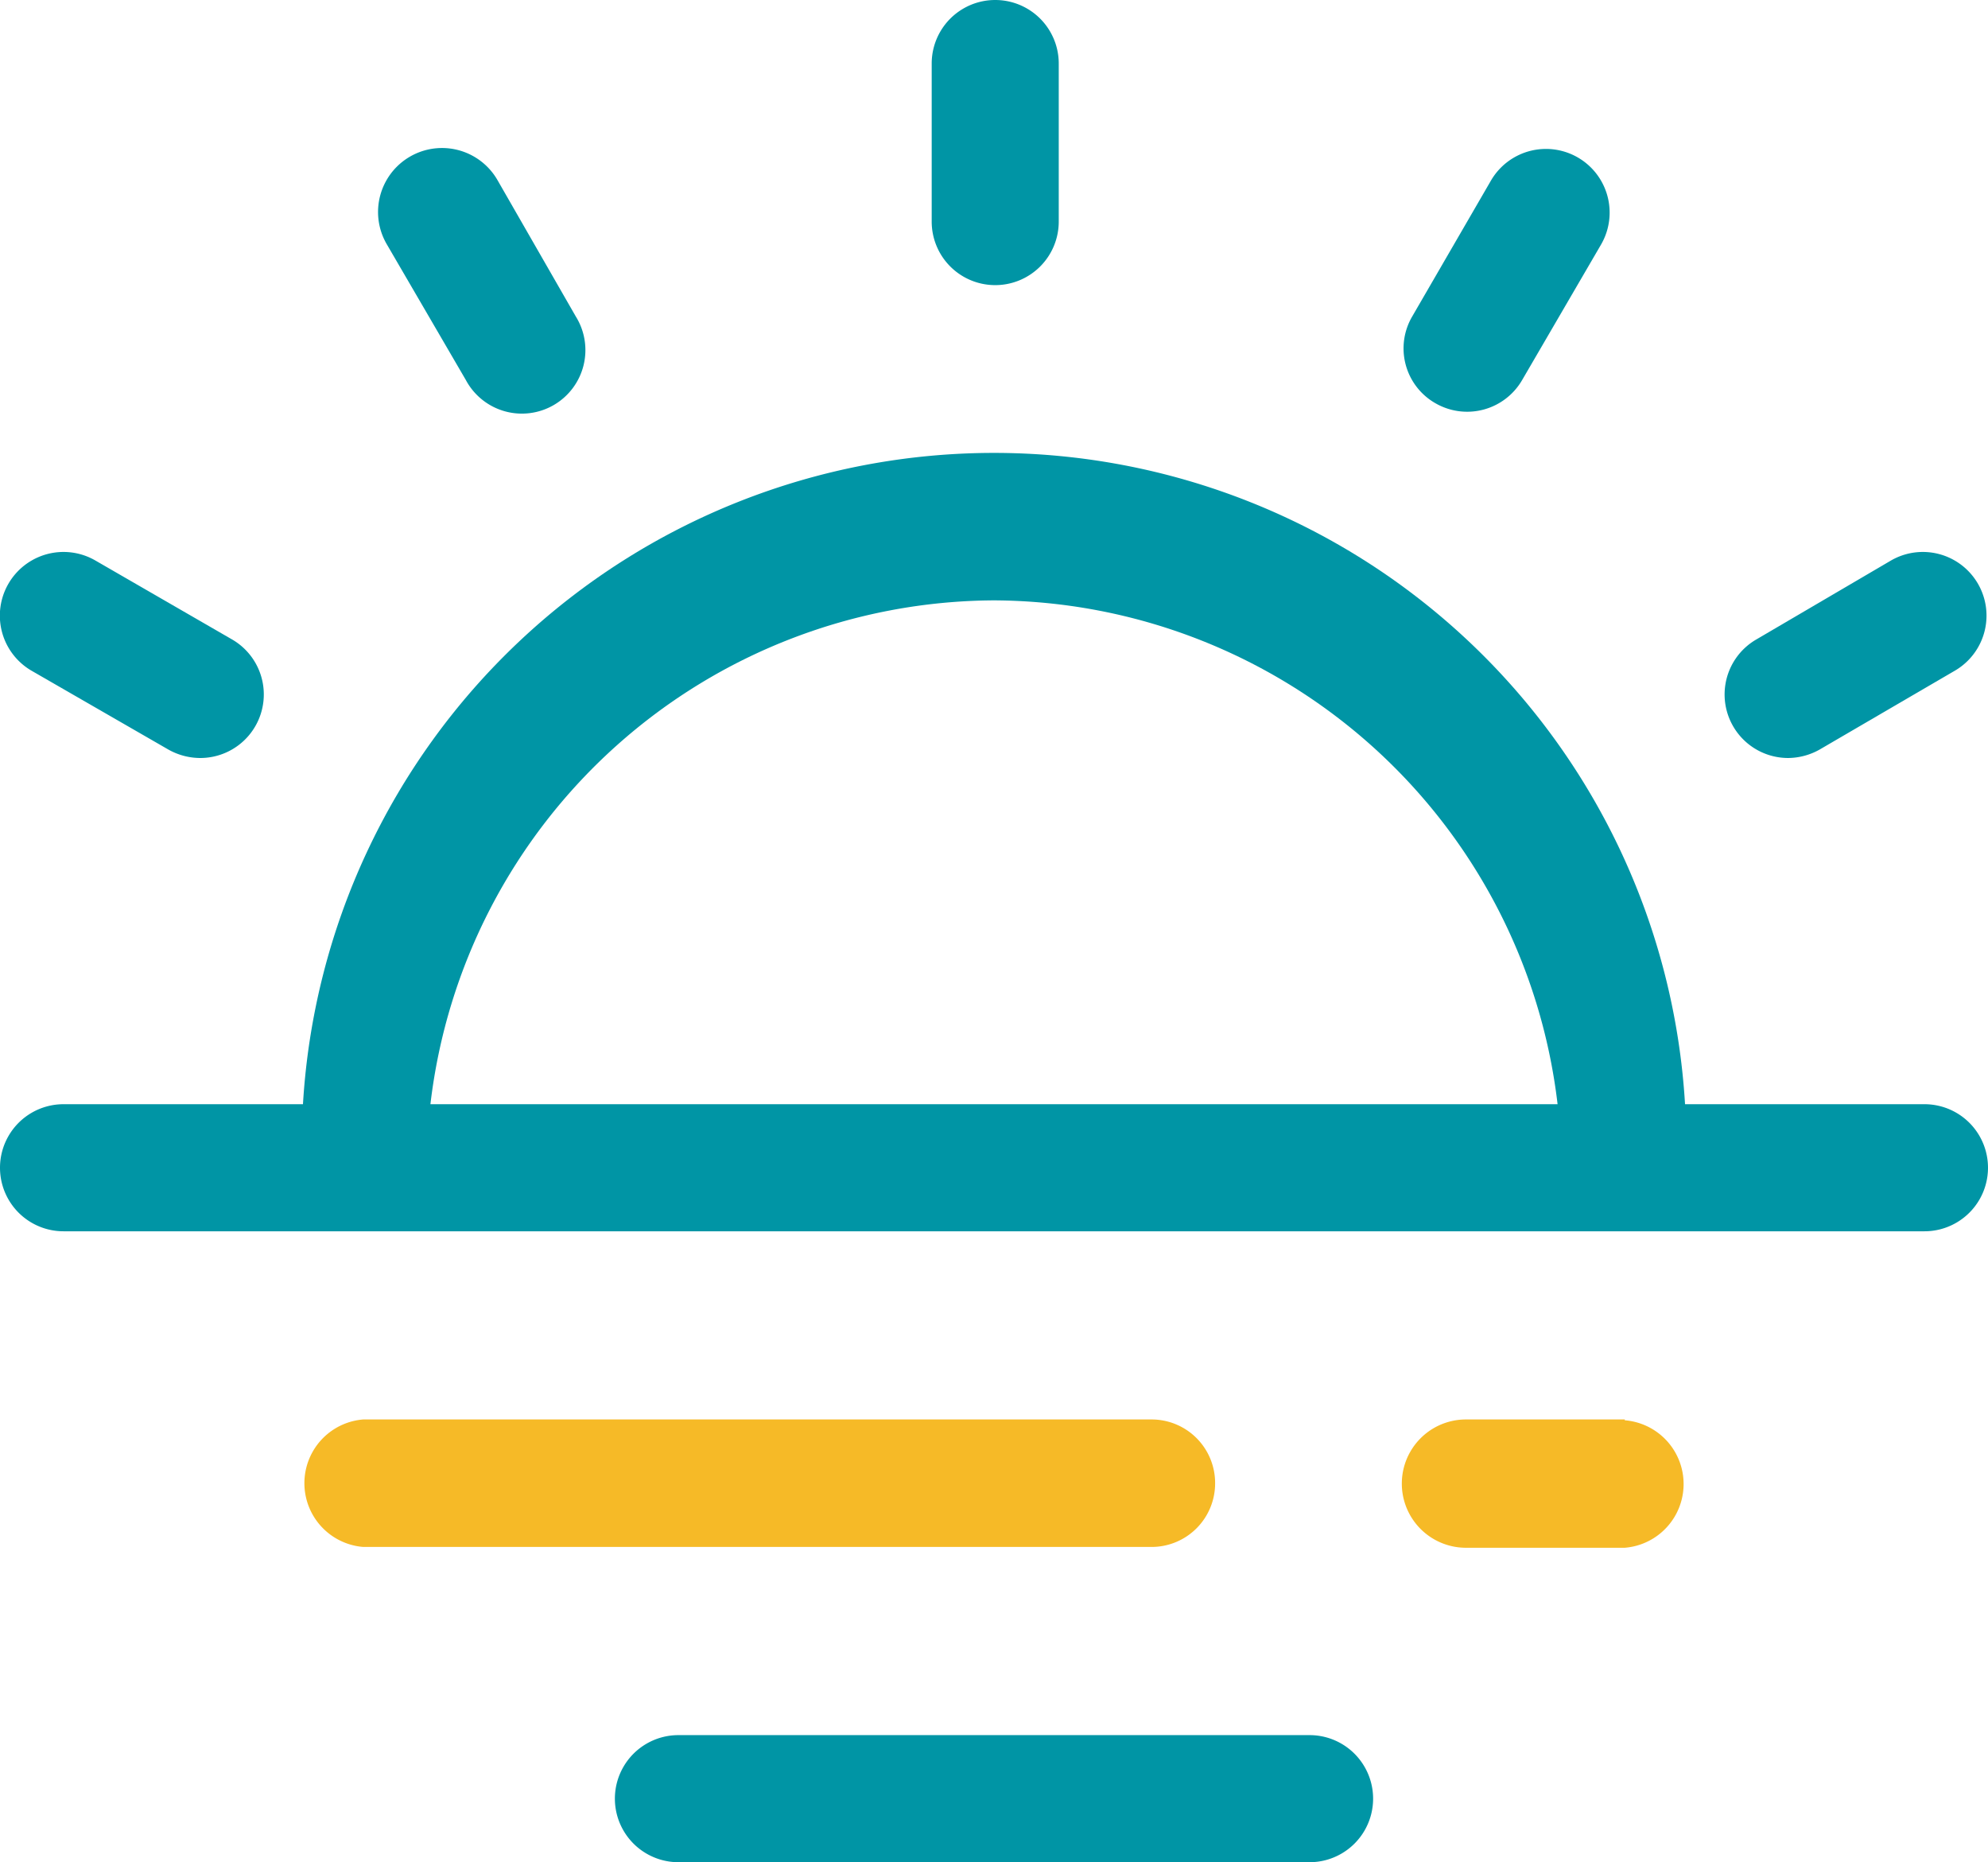 <svg xmlns="http://www.w3.org/2000/svg" viewBox="0 0 48.82 45.72"><defs><style>.cls-1{fill:#0095a5;}.cls-2{fill:#f6ba27;}</style></defs><title>sunset</title><g id="Capa_2" data-name="Capa 2"><g id="Capa_3" data-name="Capa 3"><g id="sunset"><path class="cls-1" d="M47.26,27.11H41.38a17,17,0,0,0-33.94,0H1.56a1.56,1.56,0,0,0,0,3.12h45.7a1.56,1.56,0,0,0,0-3.12ZM24.41,14.74A14,14,0,0,1,38.25,27.11H10.57A14,14,0,0,1,24.41,14.74Z"></path><path class="cls-1" d="M24.41,7A1.56,1.56,0,0,0,26,5.43V1.56a1.56,1.56,0,1,0-3.12,0V5.43A1.56,1.56,0,0,0,24.41,7Z"></path><path class="cls-1" d="M11.44,9.33a1.56,1.56,0,1,0,2.7-1.56L12.21,4.41A1.56,1.56,0,0,0,9.5,6Z"></path><path class="cls-1" d="M.78,16.47,4.13,18.4a1.6,1.6,0,0,0,.78.21A1.56,1.56,0,0,0,5.7,15.7L2.34,13.76A1.56,1.56,0,0,0,.78,16.47Z"></path><path class="cls-1" d="M35.25,9.9a1.56,1.56,0,0,0,2.13-.57L39.32,6a1.56,1.56,0,0,0-2.71-1.56L34.68,7.77A1.55,1.55,0,0,0,35.25,9.9Z"></path><path class="cls-1" d="M43.91,18.61a1.6,1.6,0,0,0,.78-.21L48,16.47a1.56,1.56,0,0,0-1.56-2.71L43.13,15.7a1.56,1.56,0,0,0,.78,2.91Z"></path><path class="cls-2" d="M29.84,36.42a1.56,1.56,0,0,0-1.56-1.57H8.92a1.57,1.57,0,0,0,0,3.13H28.28A1.56,1.56,0,0,0,29.84,36.42Z"></path><path class="cls-1" d="M32.16,42.6H16.66a1.56,1.56,0,1,0,0,3.12h15.5a1.56,1.56,0,1,0,0-3.12Z"></path><path class="cls-2" d="M39.9,34.85H36A1.57,1.57,0,0,0,36,38H39.9a1.57,1.57,0,0,0,0-3.13Z"></path></g></g></g></svg>